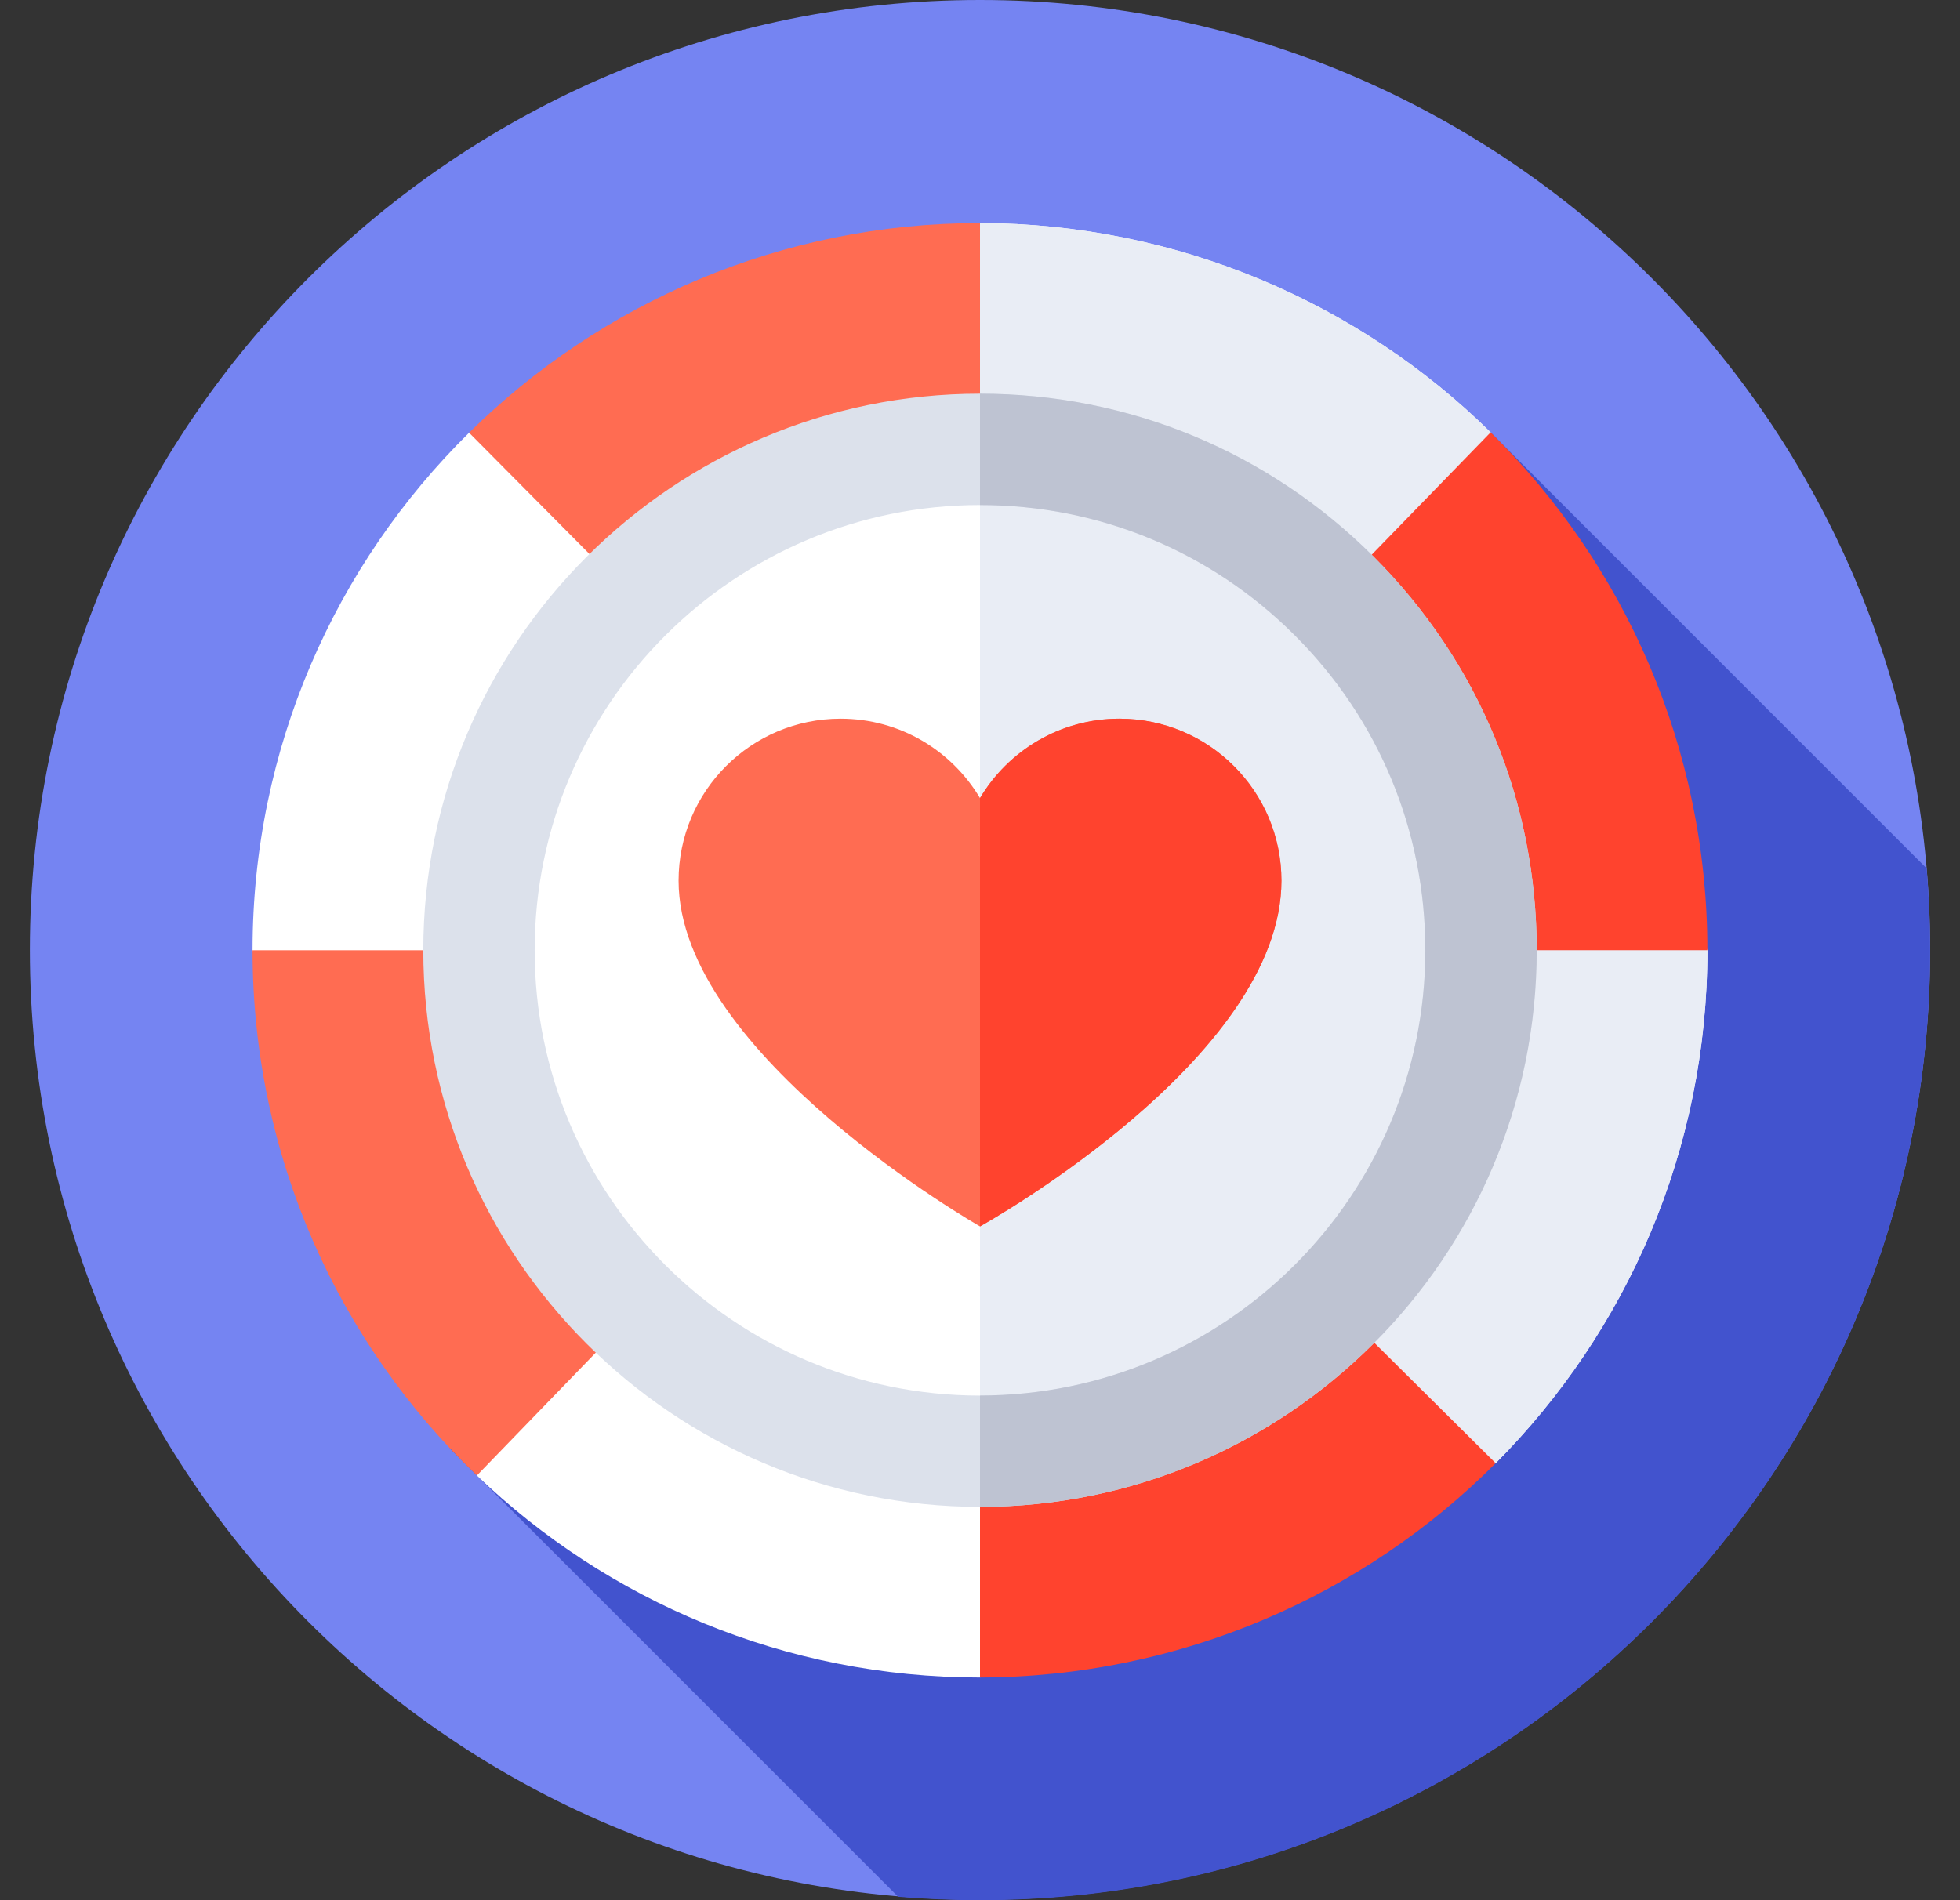 <svg width="33" height="32" viewBox="0 0 33 32" fill="none" xmlns="http://www.w3.org/2000/svg">
<rect x="0" y="0" width="33" height="32" fill="#333333" stroke="none"/>
<g clip-path="url(#clip0_3673_1002)">
<path d="M16.5 31.994C25.335 31.994 32.497 24.831 32.497 15.997C32.497 7.162 25.335 0 16.5 0C7.665 0 0.503 7.162 0.503 15.997C0.503 24.831 7.665 31.994 16.5 31.994Z" fill="#7584F2"/>
<path d="M32.497 16.003C32.497 15.538 32.477 15.078 32.438 14.623L25.097 7.281L7.571 24.39L15.122 31.942C15.576 31.98 16.036 32 16.5 32C25.335 32 32.497 24.838 32.497 16.003Z" fill="#4253CE"/>
<path d="M16.5 28.25C13.213 28.25 10.229 26.956 8.029 24.849L4.252 16.003C4.252 12.592 5.647 9.507 7.898 7.287L16.5 3.756C16.489 3.756 16.511 3.756 16.5 3.756C19.837 3.765 22.893 5.109 25.097 7.281L28.747 16.002C28.747 19.373 27.385 22.427 25.182 24.641L16.5 28.25Z" fill="white"/>
<path d="M16.5 3.756C19.837 3.765 22.893 5.109 25.097 7.281L28.747 16.002C28.747 19.373 27.385 22.427 25.182 24.641L16.5 28.25V6.54V3.756H16.5Z" fill="#E9EDF5"/>
<path d="M16.5 3.756C16.489 3.756 16.512 3.756 16.5 3.756C13.147 3.756 10.109 5.104 7.898 7.287L16.5 15.958V6.63V3.756Z" fill="#FF6C52"/>
<path d="M4.252 16.003C4.252 19.48 5.702 22.619 8.029 24.848L16.5 16.094V16.002L4.252 16.003Z" fill="#FF6C52"/>
<path d="M25.097 7.281L16.624 16.002H28.747C28.747 12.589 27.35 9.502 25.097 7.281Z" fill="#FF432E"/>
<path d="M16.5 16.094V25.376V28.25C19.88 28.241 22.971 26.863 25.182 24.641L16.5 16.025V16.094Z" fill="#FF432E"/>
<path d="M16.624 16.002H16.5V16.025L16.624 16.002Z" fill="#FF6C52"/>
<path d="M16.5 7.567C21.159 7.567 24.936 11.344 24.936 16.003C24.936 20.662 21.159 24.439 16.5 24.439C11.841 24.439 8.064 20.662 8.064 16.003C8.064 11.344 11.841 7.567 16.5 7.567Z" fill="white"/>
<path d="M24.936 16.003C24.936 11.345 21.158 7.569 16.5 7.567V13.44V20.653V24.439C21.158 24.438 24.936 20.661 24.936 16.003Z" fill="#E9EDF5"/>
<path d="M16.5 25.376C11.332 25.376 7.127 21.171 7.127 16.003C7.127 10.835 11.332 6.63 16.5 6.63C19.004 6.63 21.357 7.605 23.128 9.375C24.898 11.146 25.873 13.499 25.873 16.003C25.873 21.171 21.668 25.376 16.5 25.376ZM16.5 8.505C12.365 8.505 9.002 11.868 9.002 16.003C9.002 20.138 12.365 23.502 16.5 23.502C20.635 23.502 23.998 20.138 23.998 16.003C23.998 14 23.219 12.117 21.802 10.701C20.386 9.284 18.503 8.505 16.5 8.505Z" fill="#DCE1EB"/>
<path d="M25.873 16.003C25.873 13.499 24.898 11.146 23.128 9.375C21.358 7.605 19.003 6.631 16.5 6.63V8.505C18.502 8.505 20.387 9.285 21.802 10.701C23.219 12.117 23.998 14 23.998 16.003C23.998 20.137 20.634 23.5 16.5 23.501V25.376C21.667 25.375 25.873 21.17 25.873 16.003Z" fill="#BEC3D2"/>
<path d="M21.575 14.831C21.575 13.324 20.353 12.103 18.847 12.103C17.848 12.103 16.975 12.64 16.5 13.44C16.024 12.64 15.152 12.103 14.153 12.103C12.646 12.103 11.425 13.324 11.425 14.831C11.425 17.762 16.5 20.653 16.5 20.653C16.5 20.653 21.575 17.844 21.575 14.831Z" fill="#FF6C52"/>
<path d="M21.575 14.831C21.575 13.324 20.354 12.103 18.847 12.103C17.85 12.103 16.976 12.642 16.5 13.44V20.653C16.611 20.591 21.575 17.81 21.575 14.831Z" fill="#FF432E"/>
</g>
<defs>
<clipPath id="clip0_3673_1002">
<rect width="32" height="32" fill="white" transform="translate(0.5)"/>
</clipPath>
</defs>
</svg>
